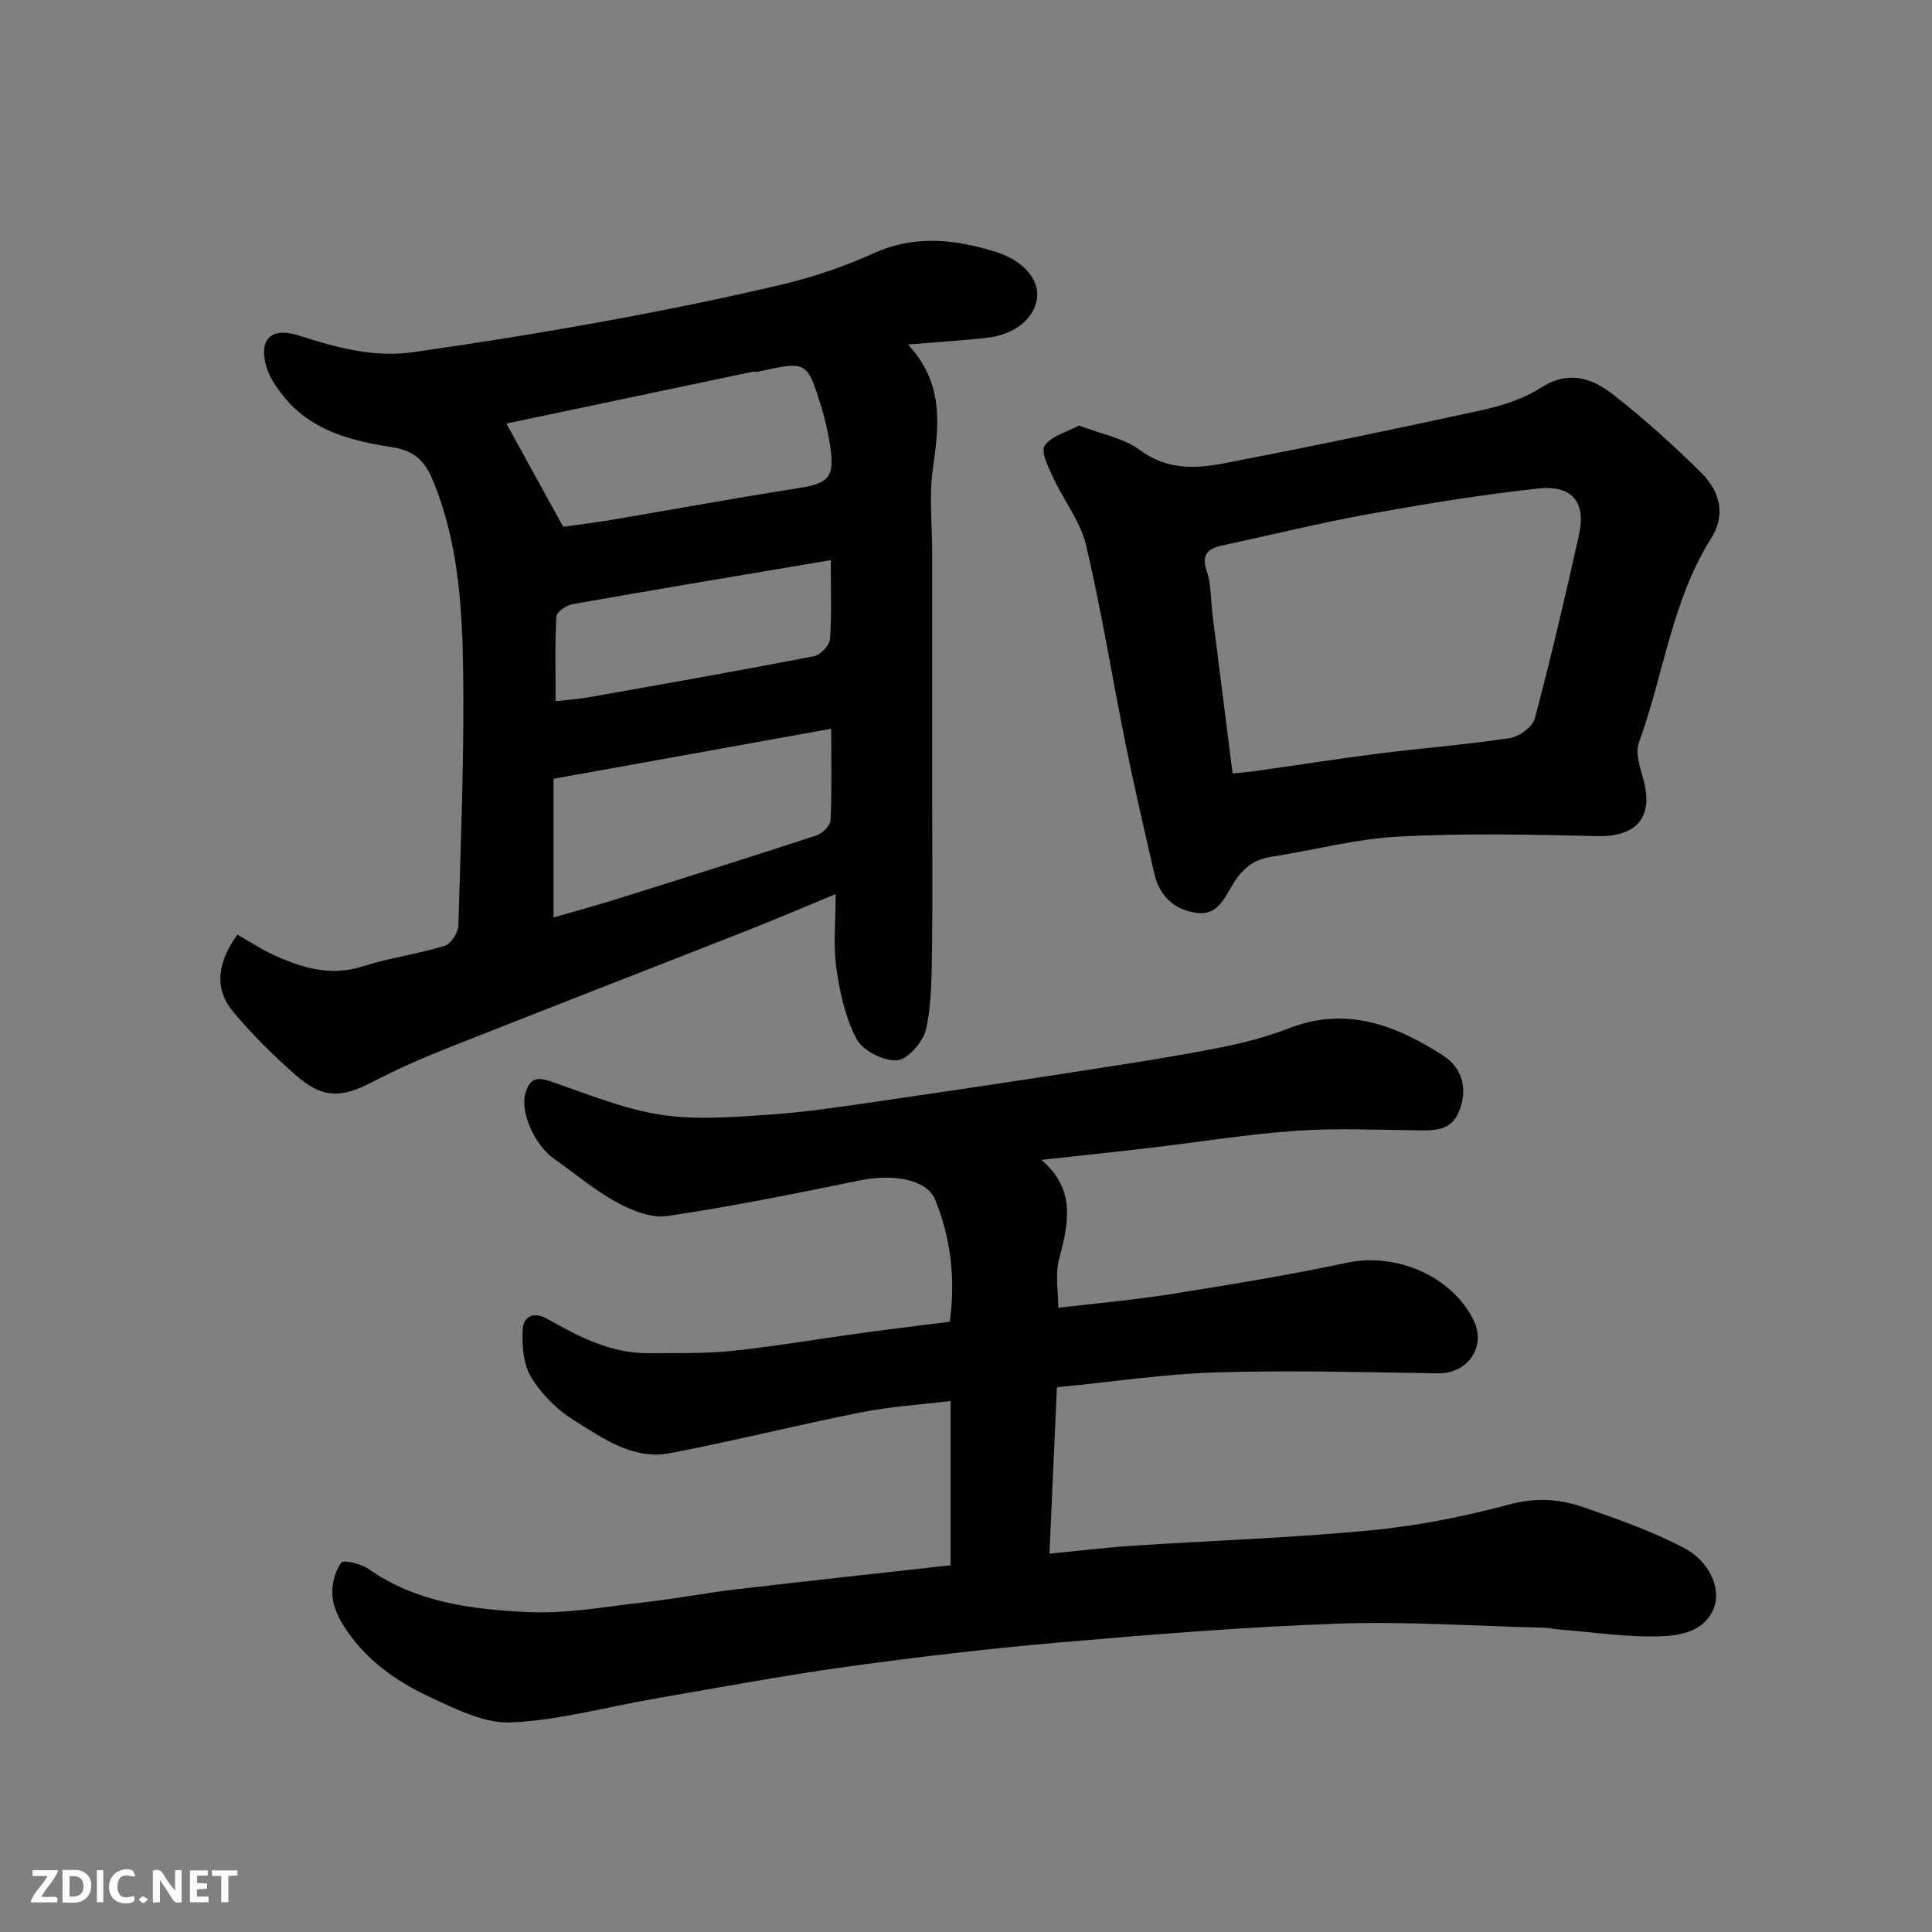 <svg enable-background="new 0 0 400 400" viewBox="0 0 400 400" xmlns="http://www.w3.org/2000/svg"><rect x="0" y="0" width="400" height="400" fill="#808080" stroke="none"/><path d="m196.82 324.07c0-11.59 0-22.54 0-34.01-6.29.77-12.44 1.14-18.44 2.33-13.24 2.63-26.36 5.92-39.62 8.47-7.7 1.48-13.95-3.1-19.99-6.85-3.5-2.17-6.73-5.45-8.85-8.97-1.62-2.69-1.87-6.57-1.7-9.87.13-2.48 2.22-3.74 5.04-2.14 6.57 3.72 13.25 7.23 21.11 7.13 5.69-.07 11.42.13 17.06-.46 8.94-.93 17.82-2.46 26.73-3.68 6.01-.82 12.04-1.55 18.48-2.37 1.19-8.55.3-17.1-3.02-25.26-1.71-4.2-8.6-5.42-15.57-4-13.26 2.7-26.53 5.4-39.9 7.38-3.32.49-7.37-1.17-10.52-2.88-4.55-2.48-8.58-5.93-12.85-8.93-4.17-2.93-7.04-9.69-6.05-13.43.84-3.14 2.23-3.68 5.25-2.65 7.5 2.57 14.98 5.69 22.73 6.9 7.34 1.15 15.03.5 22.53 0 7.66-.52 15.29-1.7 22.91-2.8 14.72-2.13 29.42-4.35 44.12-6.63 8.71-1.35 17.43-2.71 26.07-4.41 4.93-.97 9.88-2.24 14.56-4.06 11.88-4.61 22.2-.59 31.91 5.68 4 2.58 5.2 7.06 3.17 11.78-1.58 3.66-4.82 3.73-8.2 3.69-8.5-.09-17.03-.51-25.49.09-10.28.73-20.5 2.4-30.75 3.6-6.97.82-13.95 1.54-21.92 2.42 7.36 6.33 5.49 13.39 3.62 20.72-.79 3.1-.13 6.57-.13 9.9 7.97-.95 15.63-1.61 23.21-2.81 12.23-1.95 24.47-3.94 36.57-6.52 10.1-2.15 21.66 2.71 26.2 11.9 2.7 5.46-1.21 11.09-7.32 11-15.31-.23-30.63-.65-45.93-.19-10.79.32-21.55 1.96-33.02 3.08-.52 11.54-1.03 22.97-1.54 34.45 5.89-.57 11.54-1.27 17.22-1.64 16.46-1.08 32.97-1.62 49.39-3.2 9.7-.93 19.39-2.88 28.81-5.4 5.43-1.45 10.33-1.05 15.21.65 7.02 2.43 14.1 4.94 20.67 8.36 5.33 2.77 7.78 8.42 6.3 12.37-1.84 4.92-6.87 5.81-10.99 5.96-7.03.26-14.11-.86-21.16-1.41-.98-.08-1.95-.32-2.93-.35-14.27-.35-28.56-1.35-42.8-.85-19.26.67-38.5 2.24-57.7 3.9-14.7 1.27-29.37 3-43.98 5.02-13.25 1.84-26.42 4.31-39.61 6.58-9.97 1.71-19.88 4.5-29.9 4.95-5.55.25-11.51-2.8-16.85-5.28-7.17-3.33-13.62-7.96-17.91-14.89-1.16-1.88-2.17-4.17-2.25-6.31-.09-2.23.55-4.87 1.85-6.59.49-.66 4.09.21 5.63 1.29 9.99 7.01 21.58 8.4 33.11 8.94 7.97.37 16.04-1.14 24.04-2.04 6.33-.71 12.61-1.92 18.94-2.67 14.66-1.72 29.34-3.3 44.45-4.99z" fill="#010103"/><path d="m187.97 71.33c7.28 7.73 6.55 16.33 5.21 25.37-.87 5.87-.18 11.97-.18 17.97v51.99c0 9.87.11 19.74-.04 29.6-.09 5.61-.03 11.35-1.22 16.77-.57 2.61-3.73 6.29-5.98 6.49-2.75.24-7.1-1.96-8.39-4.37-2.37-4.44-3.5-9.73-4.22-14.79-.67-4.73-.14-9.64-.14-15.25-6.32 2.61-12.21 5.14-18.17 7.48-20.74 8.17-41.53 16.22-62.26 24.43-5.27 2.09-10.49 4.4-15.52 7.02-6.47 3.36-10.32 3.41-15.88-1.49-4.54-4-8.89-8.29-12.78-12.91-4.2-4.99-3.38-10.41.75-16.14 2.57 1.45 5.12 3.16 7.88 4.39 5.74 2.57 11.55 4.26 18.03 2.2 5.56-1.77 11.42-2.57 17-4.27 1.29-.39 2.8-2.71 2.84-4.18.52-18.26 1.29-36.54.95-54.79-.23-12.37-1.22-24.88-5.91-36.62-1.55-3.88-3.27-6.81-8.76-7.65-8.05-1.22-16.5-3.27-22.21-10.22-1.53-1.87-3.06-3.98-3.76-6.24-1.79-5.8.87-8.52 6.64-6.66 7.73 2.49 15.52 4.62 23.66 3.46 13.09-1.87 26.17-3.95 39.18-6.32 12.49-2.28 24.96-4.79 37.32-7.72 6.46-1.53 12.85-3.73 18.91-6.46 8.58-3.87 16.97-2.88 25.38-.22 5.7 1.8 8.9 5.79 8.41 9.51-.56 4.29-4.67 7.62-10.52 8.25-5.08.55-10.18.87-16.22 1.37zm-83.13 16.36c3.99 7.24 7.7 13.98 11.77 21.38 2.79-.4 6.5-.85 10.18-1.47 12.85-2.17 25.67-4.54 38.54-6.54 6.07-.94 7.47-2.21 6.62-8.22-.41-2.88-1.04-5.75-1.89-8.53-2.95-9.59-3.01-9.57-12.91-7.4-.48.11-1.01-.01-1.49.09-17.02 3.58-34.03 7.16-50.82 10.69zm67.25 63.19c-19.62 3.54-38.32 6.9-57.49 10.36v28.71c4.58-1.33 9.12-2.56 13.61-3.97 13.64-4.28 27.28-8.57 40.87-13.03 1.22-.4 2.83-2.02 2.88-3.13.28-6.13.13-12.28.13-18.94zm-.09-34.91c-18.12 3.06-35.82 6-53.5 9.12-1.27.22-3.26 1.61-3.31 2.55-.31 5.66-.15 11.34-.15 17.53 2.19-.26 4.78-.43 7.32-.89 15.4-2.73 30.8-5.45 46.15-8.41 1.34-.26 3.23-2.23 3.33-3.53.38-5.12.16-10.29.16-16.37z" fill="#010103"/><path d="m223.4 88.1c4.63 1.79 9.25 2.6 12.63 5.1 5.69 4.21 11.66 3.84 17.71 2.67 17.74-3.43 35.45-7.1 53.1-10.96 4.24-.93 8.63-2.36 12.24-4.67 5.67-3.63 10.55-1.95 14.88 1.43 6.36 4.96 12.37 10.41 18.13 16.07 4.27 4.19 5.13 9.05 2.17 13.74-8.14 12.9-9.81 28.2-14.94 42.24-.74 2.04.12 4.87.8 7.18 2.42 8.16-1.12 12.41-9.51 12.21-13.65-.33-27.35-.63-40.97.09-8.91.47-17.71 2.83-26.58 4.22-3.71.58-6 2.62-7.9 5.79-1.69 2.82-3.15 6.51-7.68 5.76-4.74-.78-7.48-3.71-8.52-8.24-2.04-8.87-4.1-17.73-5.91-26.65-2.78-13.72-4.98-27.57-8.19-41.19-1.16-4.93-4.63-9.29-6.81-14.01-.98-2.13-2.62-5.38-1.77-6.6 1.38-2.02 4.56-2.8 7.12-4.18zm31.79 72.03c1.9-.19 3.2-.28 4.49-.46 8.56-1.21 17.11-2.55 25.69-3.64 9.09-1.15 18.24-1.86 27.29-3.23 1.93-.29 4.66-2.34 5.12-4.08 3.33-12.56 6.29-25.22 9.12-37.9 1.51-6.79-1.32-10.44-8.41-9.68-11.82 1.27-23.59 3.22-35.3 5.33-10.06 1.82-19.99 4.29-29.99 6.43-3.04.65-4.57 1.76-3.34 5.38.93 2.73.79 5.81 1.15 8.73 1.36 10.85 2.73 21.69 4.18 33.12z" fill="#010103"/><g fill="#fcfafa"><path d="m37.59 393.81c-.92.31-1.52.05-2-.78-.7-1.2-1.52-2.34-2.47-3.78v4.59c-.55.03-.95.05-1.41.07-.03-.37-.06-.64-.06-.91 0-1.91 0-3.81 0-5.7 1.13-.41 1.77-.03 2.29.91.62 1.11 1.38 2.14 2.31 3.19v-4.2h1.35v6.61z"/><path d="m12.94 393.88v-6.75c1.9.19 3.93-.54 5.37 1.29.8 1.01.78 2.88.03 3.97-1.37 1.97-3.4 1.51-5.4 1.49m1.45-1.22c2.04.12 2.92-.58 2.89-2.21-.03-1.51-.98-2.19-2.89-2z"/><path d="m11.81 393.87h-5.49c.68-2.18 2.47-3.48 3.51-5.45h-3.08v-1.21h5.29c-.71 2.13-2.44 3.48-3.47 5.51.86 0 1.63.04 2.39-.01.79-.05 1.14.21.85 1.16"/><path d="m39.33 393.86v-6.61h3.7v1.07h-2.22v1.52c.68.04 1.34.09 2.07.13v1.07c-.72.05-1.38.09-2.1.14v1.48h2.4v1.19h-3.84z"/><path d="m27.71 388.56c-1.15-.3-2.46-.61-3.1.64-.37.73-.41 1.93-.06 2.67.63 1.35 1.99.93 3.17.68.35.94-.01 1.32-.93 1.46-1.62.25-3.05-.27-3.76-1.48-.73-1.24-.6-3.03.31-4.17.88-1.11 2.71-1.7 4-1.16.32.13.44.74.65 1.12-.1.08-.19.16-.28.24"/><path d="m49.15 387.24v1.07c-.59.02-1.17.05-1.87.08v5.44h-1.48v-5.44h-1.85c-.05-.4-.08-.73-.13-1.15z"/><path d="m20.06 387.21h1.33v6.62h-1.33z"/><path d="m30.68 393.25c-.49.38-.8.79-1.05.76-.32-.05-.6-.45-.9-.7.26-.24.51-.64.8-.67.29-.04.62.3 1.15.61"/></g></svg>